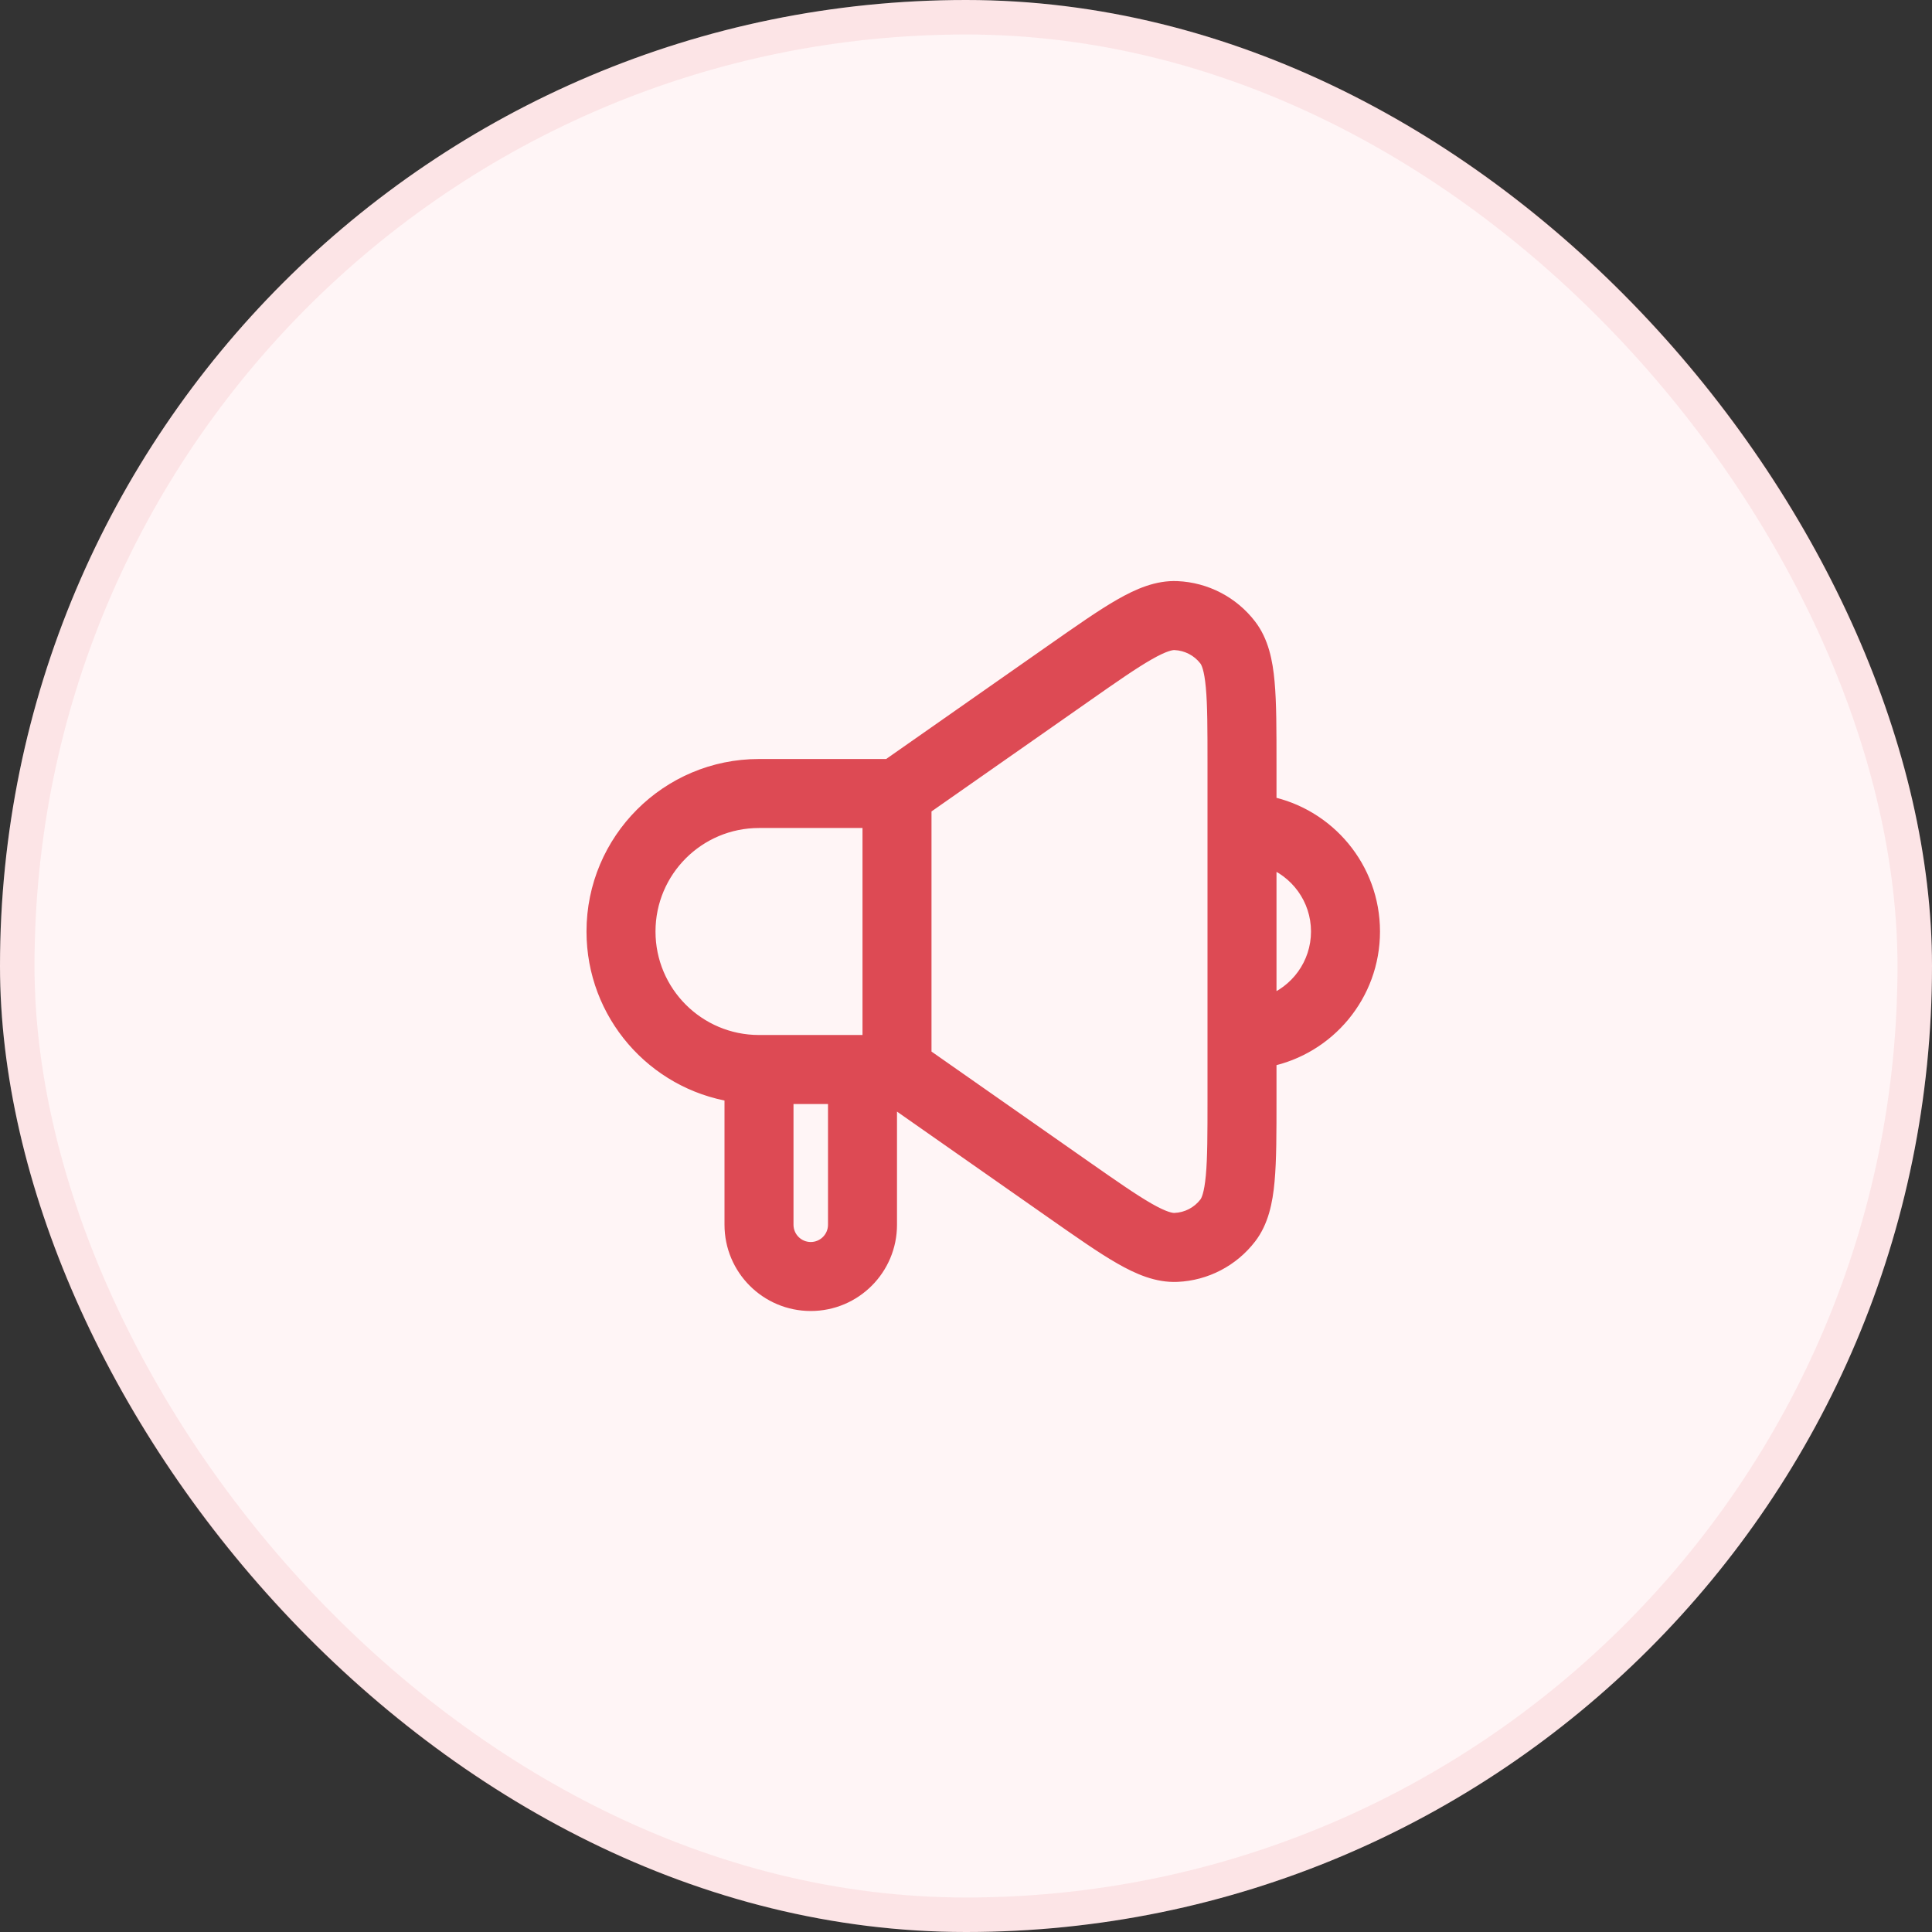 <svg width="56" height="56" viewBox="0 0 56 56" fill="none" xmlns="http://www.w3.org/2000/svg">
<rect x="0" y="0" width="56" height="56" fill="#333333" stroke="none"/>
<rect width="56" height="56" rx="28" fill="#FFF5F6"/>
<rect x="0.5" y="0.5" width="55" height="55" rx="27.5" stroke="#DD4A54" stroke-opacity="0.1"/>
<path d="M34.12 17.094C34.932 17.129 35.687 17.522 36.182 18.167C36.523 18.611 36.641 19.175 36.695 19.773C36.751 20.379 36.75 21.167 36.75 22.147V23.324C38.462 23.672 39.75 25.186 39.75 27C39.75 28.814 38.462 30.327 36.75 30.675V31.854C36.75 32.833 36.751 33.621 36.695 34.228C36.641 34.825 36.523 35.389 36.182 35.833C35.687 36.478 34.932 36.871 34.12 36.906C33.56 36.931 33.032 36.704 32.511 36.406C31.982 36.104 31.337 35.652 30.535 35.09L25.765 31.75H25.75V35.5C25.75 36.743 24.743 37.75 23.5 37.75C22.257 37.75 21.25 36.743 21.25 35.5V31.691C18.983 31.331 17.25 29.368 17.25 27C17.25 24.377 19.377 22.25 22 22.25H25.765L30.535 18.91C31.337 18.349 31.982 17.896 32.511 17.594C33.032 17.296 33.56 17.069 34.12 17.094ZM22.75 35.5C22.75 35.914 23.086 36.25 23.5 36.25C23.914 36.25 24.25 35.914 24.25 35.5V31.75H22.75V35.5ZM34.055 18.593C33.936 18.588 33.718 18.632 33.255 18.897C32.8 19.157 32.221 19.56 31.395 20.139L26.75 23.39V30.61L31.395 33.861C32.221 34.44 32.8 34.843 33.255 35.104C33.718 35.368 33.936 35.413 34.055 35.407C34.424 35.391 34.767 35.213 34.992 34.92C35.064 34.826 35.153 34.622 35.201 34.091C35.249 33.569 35.25 32.863 35.25 31.854V22.147C35.25 21.137 35.249 20.431 35.201 19.909C35.153 19.378 35.064 19.174 34.992 19.08C34.767 18.787 34.424 18.609 34.055 18.593ZM22 23.75C20.205 23.75 18.75 25.205 18.75 27C18.75 28.795 20.205 30.25 22 30.25H25.25V23.75H22ZM36.75 29.118C37.623 28.809 38.25 27.979 38.25 27C38.25 26.021 37.623 25.19 36.75 24.881V29.118Z" fill="#DD4A54"/>
<path d="M34.12 17.094L34.131 16.844L34.131 16.844L34.12 17.094ZM36.182 18.167L36.38 18.015L36.38 18.015L36.182 18.167ZM36.695 19.773L36.944 19.75V19.75L36.695 19.773ZM36.75 22.147H37H36.75ZM36.75 23.324H36.5C36.5 23.443 36.584 23.546 36.7 23.569L36.75 23.324ZM39.75 27L40 27V27H39.75ZM36.75 30.675L36.7 30.43C36.584 30.453 36.5 30.556 36.5 30.675H36.75ZM36.75 31.854H36.5H36.75ZM36.695 34.228L36.944 34.25L36.944 34.25L36.695 34.228ZM36.182 35.833L36.38 35.985L36.38 35.985L36.182 35.833ZM34.12 36.906L34.131 37.156H34.131L34.12 36.906ZM32.511 36.406L32.387 36.623L32.387 36.623L32.511 36.406ZM30.535 35.09L30.392 35.295L30.392 35.295L30.535 35.09ZM25.765 31.75L25.908 31.545C25.866 31.516 25.816 31.5 25.765 31.5V31.75ZM25.75 31.75V31.5C25.612 31.5 25.5 31.612 25.5 31.75H25.75ZM25.75 35.5H25.5H25.75ZM23.5 37.75V38V37.75ZM21.25 35.5H21H21.25ZM21.25 31.691H21.5C21.5 31.568 21.411 31.463 21.289 31.444L21.25 31.691ZM17.25 27H17V27L17.25 27ZM22 22.25V22V22.25ZM25.765 22.25V22.5C25.816 22.5 25.866 22.484 25.908 22.455L25.765 22.25ZM30.535 18.91L30.392 18.705L30.392 18.705L30.535 18.91ZM32.511 17.594L32.387 17.377L32.387 17.377L32.511 17.594ZM22.75 35.5H22.5H22.75ZM23.5 36.25L23.5 36.5H23.5V36.25ZM24.25 35.5H24H24.25ZM24.25 31.75H24.5C24.5 31.612 24.388 31.5 24.25 31.5V31.75ZM22.75 31.75V31.5C22.612 31.5 22.5 31.612 22.5 31.75H22.75ZM34.055 18.593L34.066 18.343L34.066 18.343L34.055 18.593ZM33.255 18.897L33.131 18.68L33.131 18.68L33.255 18.897ZM31.395 20.139L31.538 20.344L31.538 20.344L31.395 20.139ZM26.75 23.39L26.607 23.185C26.54 23.232 26.5 23.308 26.5 23.39H26.75ZM26.75 30.61H26.5C26.5 30.691 26.54 30.767 26.607 30.814L26.75 30.61ZM31.395 33.861L31.251 34.066L31.251 34.066L31.395 33.861ZM33.255 35.104L33.131 35.321L33.131 35.321L33.255 35.104ZM34.055 35.407L34.066 35.657L34.066 35.657L34.055 35.407ZM34.992 34.92L35.191 35.072L35.191 35.072L34.992 34.92ZM35.201 34.091L35.45 34.114L35.45 34.114L35.201 34.091ZM35.25 31.854H35.5H35.25ZM35.25 22.147H35.5H35.25ZM35.201 19.909L35.45 19.887L35.45 19.887L35.201 19.909ZM34.992 19.08L35.191 18.928L35.191 18.928L34.992 19.08ZM22 23.75V23.5V23.75ZM18.75 27H18.5V27L18.75 27ZM22 30.25V30V30.25ZM25.25 30.25V30.5C25.388 30.5 25.5 30.388 25.5 30.25H25.25ZM25.25 23.75H25.5C25.5 23.612 25.388 23.5 25.25 23.5V23.75ZM36.75 29.118H36.5C36.5 29.199 36.539 29.276 36.606 29.322C36.672 29.369 36.757 29.381 36.833 29.354L36.75 29.118ZM38.25 27L38.5 27V27H38.25ZM36.75 24.881L36.833 24.645C36.757 24.618 36.672 24.63 36.606 24.677C36.539 24.724 36.5 24.8 36.5 24.881H36.75ZM34.12 17.094L34.109 17.344C34.847 17.376 35.533 17.733 35.983 18.319L36.182 18.167L36.38 18.015C35.84 17.311 35.017 16.883 34.131 16.844L34.12 17.094ZM36.182 18.167L35.983 18.319C36.279 18.705 36.393 19.209 36.446 19.795L36.695 19.773L36.944 19.75C36.889 19.141 36.766 18.518 36.38 18.015L36.182 18.167ZM36.695 19.773L36.446 19.795C36.501 20.388 36.5 21.162 36.5 22.147H36.75H37C37 21.172 37.001 20.371 36.944 19.75L36.695 19.773ZM36.75 22.147H36.5V23.324H36.75H37V22.147H36.75ZM36.75 23.324L36.7 23.569C38.298 23.893 39.5 25.307 39.5 27H39.75H40C40 25.065 38.626 23.45 36.8 23.079L36.75 23.324ZM39.75 27L39.5 27C39.5 28.693 38.298 30.106 36.7 30.43L36.75 30.675L36.8 30.92C38.626 30.549 40 28.935 40 27L39.75 27ZM36.75 30.675H36.5V31.854H36.75H37V30.675H36.75ZM36.75 31.854H36.5C36.5 32.838 36.501 33.612 36.446 34.205L36.695 34.228L36.944 34.25C37.001 33.629 37 32.828 37 31.854H36.75ZM36.695 34.228L36.446 34.205C36.393 34.791 36.279 35.295 35.983 35.681L36.182 35.833L36.38 35.985C36.766 35.483 36.889 34.859 36.944 34.25L36.695 34.228ZM36.182 35.833L35.983 35.681C35.533 36.267 34.847 36.624 34.109 36.657L34.12 36.906L34.131 37.156C35.017 37.117 35.84 36.688 36.38 35.985L36.182 35.833ZM34.12 36.906L34.109 36.657C33.623 36.678 33.146 36.482 32.635 36.189L32.511 36.406L32.387 36.623C32.917 36.927 33.498 37.184 34.131 37.156L34.12 36.906ZM32.511 36.406L32.635 36.189C32.118 35.894 31.485 35.45 30.678 34.885L30.535 35.09L30.392 35.295C31.19 35.853 31.845 36.314 32.387 36.623L32.511 36.406ZM30.535 35.09L30.678 34.885L25.908 31.545L25.765 31.75L25.621 31.955L30.392 35.295L30.535 35.09ZM25.765 31.75V31.5H25.75V31.75V32H25.765V31.75ZM25.75 31.75H25.5V35.5H25.75H26V31.75H25.75ZM25.75 35.5H25.5C25.5 36.605 24.605 37.5 23.5 37.5V37.75V38C24.881 38 26 36.881 26 35.5H25.75ZM23.5 37.75V37.5C22.395 37.5 21.5 36.605 21.5 35.5H21.25H21C21 36.881 22.119 38 23.5 38V37.75ZM21.25 35.5H21.5V31.691H21.25H21V35.5H21.25ZM21.25 31.691L21.289 31.444C19.142 31.103 17.5 29.243 17.5 27L17.25 27L17 27C17 29.493 18.824 31.559 21.211 31.937L21.25 31.691ZM17.25 27H17.5C17.5 24.515 19.515 22.5 22 22.5V22.25V22C19.239 22 17 24.239 17 27H17.25ZM22 22.25V22.5H25.765V22.25V22H22V22.25ZM25.765 22.25L25.908 22.455L30.678 19.115L30.535 18.91L30.392 18.705L25.621 22.045L25.765 22.25ZM30.535 18.91L30.678 19.115C31.485 18.55 32.118 18.106 32.635 17.811L32.511 17.594L32.387 17.377C31.845 17.686 31.19 18.147 30.392 18.705L30.535 18.91ZM32.511 17.594L32.635 17.811C33.146 17.518 33.623 17.322 34.109 17.344L34.12 17.094L34.131 16.844C33.498 16.816 32.918 17.073 32.387 17.377L32.511 17.594ZM22.75 35.5H22.5C22.5 36.052 22.948 36.5 23.5 36.5L23.5 36.25L23.5 36C23.224 36 23 35.776 23 35.5H22.75ZM23.5 36.25V36.5C24.052 36.5 24.5 36.052 24.5 35.5H24.25H24C24 35.776 23.776 36 23.5 36V36.25ZM24.25 35.5H24.5V31.75H24.25H24V35.5H24.25ZM24.25 31.75V31.5H22.75V31.75V32H24.25V31.75ZM22.75 31.75H22.5V35.5H22.75H23V31.75H22.75ZM34.055 18.593L34.066 18.343C33.873 18.335 33.603 18.409 33.131 18.68L33.255 18.897L33.379 19.114C33.833 18.854 33.999 18.841 34.044 18.843L34.055 18.593ZM33.255 18.897L33.131 18.68C32.663 18.947 32.074 19.358 31.251 19.934L31.395 20.139L31.538 20.344C32.368 19.762 32.936 19.367 33.379 19.114L33.255 18.897ZM31.395 20.139L31.251 19.934L26.607 23.185L26.75 23.39L26.893 23.595L31.538 20.344L31.395 20.139ZM26.75 23.39H26.5V30.61H26.75H27V23.39H26.75ZM26.75 30.61L26.607 30.814L31.251 34.066L31.395 33.861L31.538 33.657L26.893 30.405L26.75 30.61ZM31.395 33.861L31.251 34.066C32.074 34.642 32.663 35.053 33.131 35.321L33.255 35.104L33.379 34.887C32.936 34.633 32.368 34.238 31.538 33.657L31.395 33.861ZM33.255 35.104L33.131 35.321C33.603 35.591 33.873 35.666 34.066 35.657L34.055 35.407L34.044 35.157C33.999 35.16 33.833 35.146 33.379 34.887L33.255 35.104ZM34.055 35.407L34.066 35.657C34.508 35.638 34.92 35.424 35.191 35.072L34.992 34.92L34.794 34.768C34.614 35.002 34.339 35.145 34.044 35.157L34.055 35.407ZM34.992 34.92L35.191 35.072C35.308 34.919 35.401 34.654 35.45 34.114L35.201 34.091L34.952 34.068C34.904 34.589 34.821 34.733 34.794 34.768L34.992 34.92ZM35.201 34.091L35.45 34.114C35.499 33.577 35.5 32.858 35.5 31.854H35.25H35C35 32.868 34.999 33.56 34.952 34.068L35.201 34.091ZM35.25 31.854H35.5V22.147H35.25H35V31.854H35.25ZM35.25 22.147H35.5C35.5 21.142 35.499 20.423 35.45 19.887L35.201 19.909L34.952 19.932C34.999 20.44 35 21.132 35 22.147H35.25ZM35.201 19.909L35.45 19.887C35.401 19.346 35.308 19.081 35.191 18.928L34.992 19.08L34.794 19.232C34.821 19.268 34.905 19.411 34.952 19.932L35.201 19.909ZM34.992 19.08L35.191 18.928C34.92 18.576 34.508 18.363 34.066 18.343L34.055 18.593L34.044 18.843C34.339 18.856 34.614 18.998 34.794 19.232L34.992 19.08ZM22 23.75V23.5C20.067 23.5 18.5 25.067 18.5 27H18.75H19C19 25.343 20.343 24 22 24V23.75ZM18.75 27L18.5 27C18.5 28.933 20.067 30.5 22 30.5V30.25V30C20.343 30 19 28.657 19 27L18.75 27ZM22 30.25V30.5H25.25V30.25V30H22V30.25ZM25.25 30.25H25.5V23.75H25.25H25V30.25H25.25ZM25.25 23.75V23.5H22V23.75V24H25.25V23.75ZM36.75 29.118L36.833 29.354C37.803 29.011 38.5 28.089 38.5 27L38.25 27L38 27C38 27.869 37.444 28.607 36.667 28.883L36.75 29.118ZM38.25 27H38.5C38.5 25.911 37.803 24.988 36.833 24.645L36.75 24.881L36.667 25.117C37.444 25.392 38 26.131 38 27H38.25ZM36.75 24.881H36.5V29.118H36.75H37V24.881H36.75Z" fill="#DD4A54"/>
</svg>

